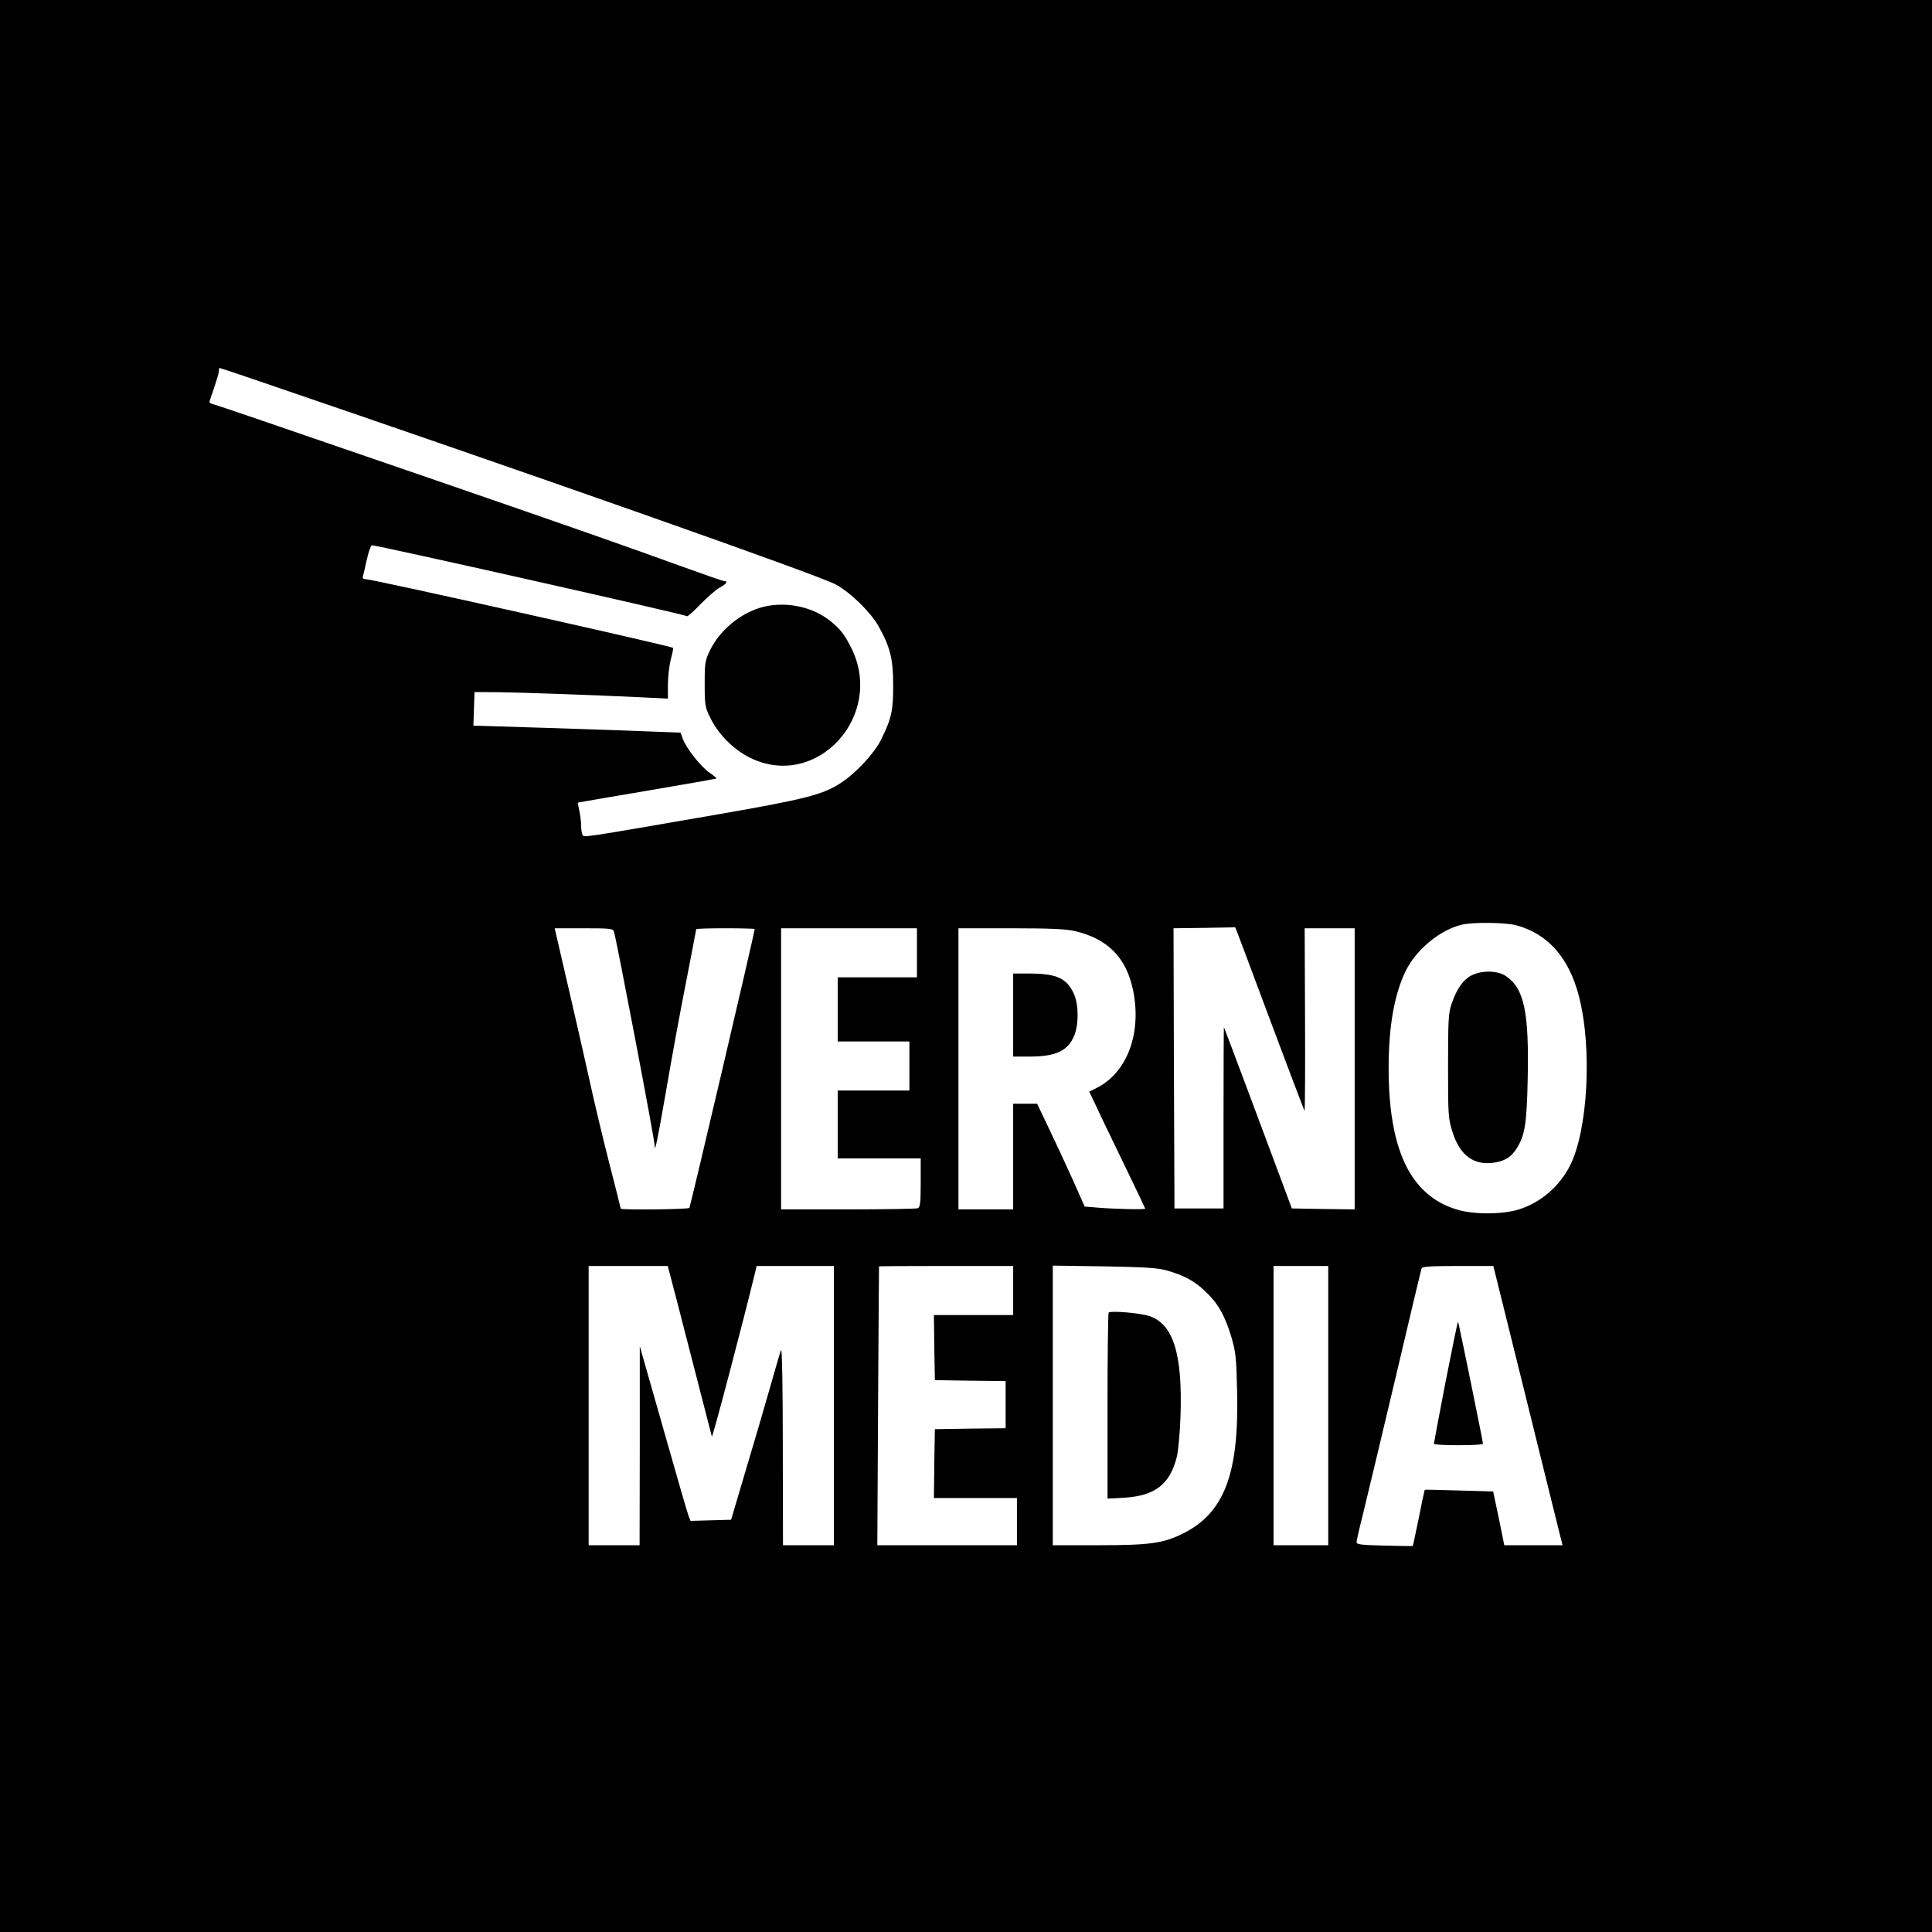 <?xml version="1.0" encoding="UTF-8" standalone="no"?> <svg xmlns="http://www.w3.org/2000/svg" version="1.0" width="1024pt" height="1024pt" viewBox="0 0 1024 1024" preserveAspectRatio="xMidYMid meet"><g transform="translate(0,1024) scale(0.1,-0.1)" fill="#000000" stroke="none"><path d="M0 5120 l0 -5120 5120 0 5120 0 0 5120 0 5120 -5120 0 -5120 0 0 -5120z m1311 3121 c1499 -511 3033 -1051 3119 -1099 79 -43 185 -147 227 -222 61 -109 77 -173 77 -310 1 -135 -9 -179 -65 -292 -35 -70 -131 -174 -207 -224 -98 -66 -188 -89 -678 -174 -705 -122 -688 -119 -696 -106 -4 6 -8 29 -8 51 0 22 -5 58 -10 80 -5 22 -8 40 -7 41 1 1 166 29 367 63 200 34 366 63 367 65 2 2 -15 16 -37 31 -46 32 -123 129 -141 179 l-12 33 -161 6 c-89 4 -336 12 -549 19 l-388 12 3 89 3 89 135 -1 c132 -2 476 -14 753 -27 l137 -7 0 75 c0 40 7 100 15 132 9 33 14 60 13 62 -11 10 -1592 364 -1628 364 -16 0 -20 5 -16 18 3 9 12 50 21 90 9 39 21 72 26 72 30 0 1653 -365 1671 -376 3 -2 36 27 72 65 37 37 82 77 101 87 35 18 45 34 24 34 -7 0 -116 38 -243 84 -270 98 -551 197 -1291 452 -907 312 -1144 393 -1170 400 -14 3 -25 9 -25 13 0 3 11 38 25 76 13 39 25 78 25 88 0 9 2 17 3 17 2 0 69 -22 148 -49z m6725 -2905 c168 -45 281 -173 333 -378 71 -275 47 -710 -48 -897 -56 -110 -157 -196 -270 -231 -87 -28 -245 -28 -332 0 -244 75 -359 316 -359 750 0 218 30 389 90 513 56 114 183 219 298 246 59 14 232 12 288 -3z m-1307 -495 c100 -267 183 -486 185 -489 3 -2 4 215 3 482 l-2 486 133 0 132 0 0 -745 0 -745 -166 2 -167 3 -28 75 c-15 41 -96 257 -179 480 -83 222 -152 405 -153 406 -1 1 -2 -214 -2 -479 l0 -482 -130 0 -130 0 -3 742 -2 743 162 2 c90 2 164 3 165 3 1 0 83 -218 182 -484z m-3475 462 c16 -55 216 -1104 216 -1136 0 -44 17 41 60 289 27 159 74 416 105 572 30 155 55 284 55 287 0 3 70 5 155 5 85 0 155 -2 155 -4 0 -18 -340 -1467 -346 -1478 -5 -8 -364 -12 -364 -4 0 3 -27 110 -60 238 -33 128 -82 334 -109 458 -39 176 -122 537 -176 768 l-5 22 154 0 c139 0 155 -2 160 -17z m1606 -113 l0 -130 -210 0 -210 0 0 -170 0 -170 190 0 190 0 0 -130 0 -130 -190 0 -190 0 0 -180 0 -180 220 0 220 0 0 -129 c0 -108 -3 -130 -16 -135 -9 -3 -175 -6 -370 -6 l-354 0 0 745 0 745 360 0 360 0 0 -130z m838 115 c173 -41 271 -140 307 -311 48 -228 -30 -440 -194 -521 l-38 -19 31 -64 c16 -36 83 -175 148 -309 65 -134 118 -246 118 -247 0 -6 -165 -2 -248 5 l-73 6 -64 144 c-36 80 -93 202 -127 273 l-61 128 -64 0 -63 0 0 -280 0 -280 -145 0 -145 0 0 745 0 745 278 0 c209 0 292 -4 340 -15z m-2149 -1812 c6 -21 58 -222 116 -448 58 -225 107 -414 108 -419 3 -11 166 608 231 877 l6 27 205 0 205 0 0 -740 0 -740 -135 0 -135 0 -1 528 c0 305 -4 519 -9 507 -5 -11 -31 -101 -59 -200 -28 -99 -86 -297 -129 -440 l-77 -260 -108 -3 -107 -3 -11 28 c-6 15 -66 224 -134 463 l-124 435 0 -527 -1 -528 -135 0 -135 0 0 740 0 740 210 0 209 0 10 -37z m1821 -93 l0 -130 -210 0 -210 0 2 -172 3 -173 188 -3 187 -2 0 -125 0 -125 -187 -2 -188 -3 -3 -182 -2 -183 220 0 220 0 0 -125 0 -125 -370 0 -370 0 4 738 c2 405 5 738 5 740 1 1 161 2 356 2 l355 0 0 -130z m815 106 c91 -26 145 -55 203 -110 66 -62 104 -127 138 -241 24 -82 27 -108 31 -295 10 -436 -70 -642 -291 -750 -102 -50 -173 -60 -443 -60 l-243 0 0 741 0 741 273 -4 c217 -4 284 -8 332 -22z m855 -716 l0 -740 -145 0 -145 0 0 740 0 740 145 0 145 0 0 -740z m1053 22 c97 -394 180 -727 183 -739 l6 -23 -154 0 -155 0 -29 143 -30 142 -180 5 c-98 3 -180 5 -182 4 -2 -1 -16 -68 -32 -149 -17 -82 -31 -149 -32 -149 -2 -1 -69 0 -150 2 -124 3 -148 6 -148 18 0 8 16 79 36 157 19 78 96 399 170 712 74 314 136 576 139 583 3 9 51 12 192 12 l188 0 178 -718z"></path><path d="M4072 7029 c-125 -21 -250 -117 -308 -234 -27 -56 -29 -67 -29 -180 0 -111 2 -124 29 -178 42 -88 124 -170 211 -213 354 -175 719 225 535 586 -35 69 -58 98 -111 140 -87 69 -212 99 -327 79z"></path><path d="M7797 5069 c-43 -23 -77 -72 -103 -149 -17 -48 -19 -89 -19 -330 0 -259 1 -279 23 -348 40 -129 117 -183 229 -163 54 10 85 31 113 76 42 68 52 128 57 360 8 362 -18 486 -116 552 -44 30 -129 31 -184 2z"></path><path d="M5370 4860 l0 -220 89 0 c134 0 199 29 233 107 26 59 26 167 0 225 -37 82 -90 107 -229 108 l-93 0 0 -220z"></path><path d="M5876 3283 c-3 -3 -6 -227 -6 -496 l0 -490 91 5 c160 10 240 71 276 215 8 32 17 130 20 218 11 329 -38 487 -166 530 -50 16 -203 29 -215 18z"></path><path d="M7662 2917 c-34 -177 -62 -325 -62 -329 0 -5 59 -8 130 -8 72 0 130 3 130 8 0 13 -129 644 -132 647 -2 2 -31 -141 -66 -318z"></path></g></svg> 